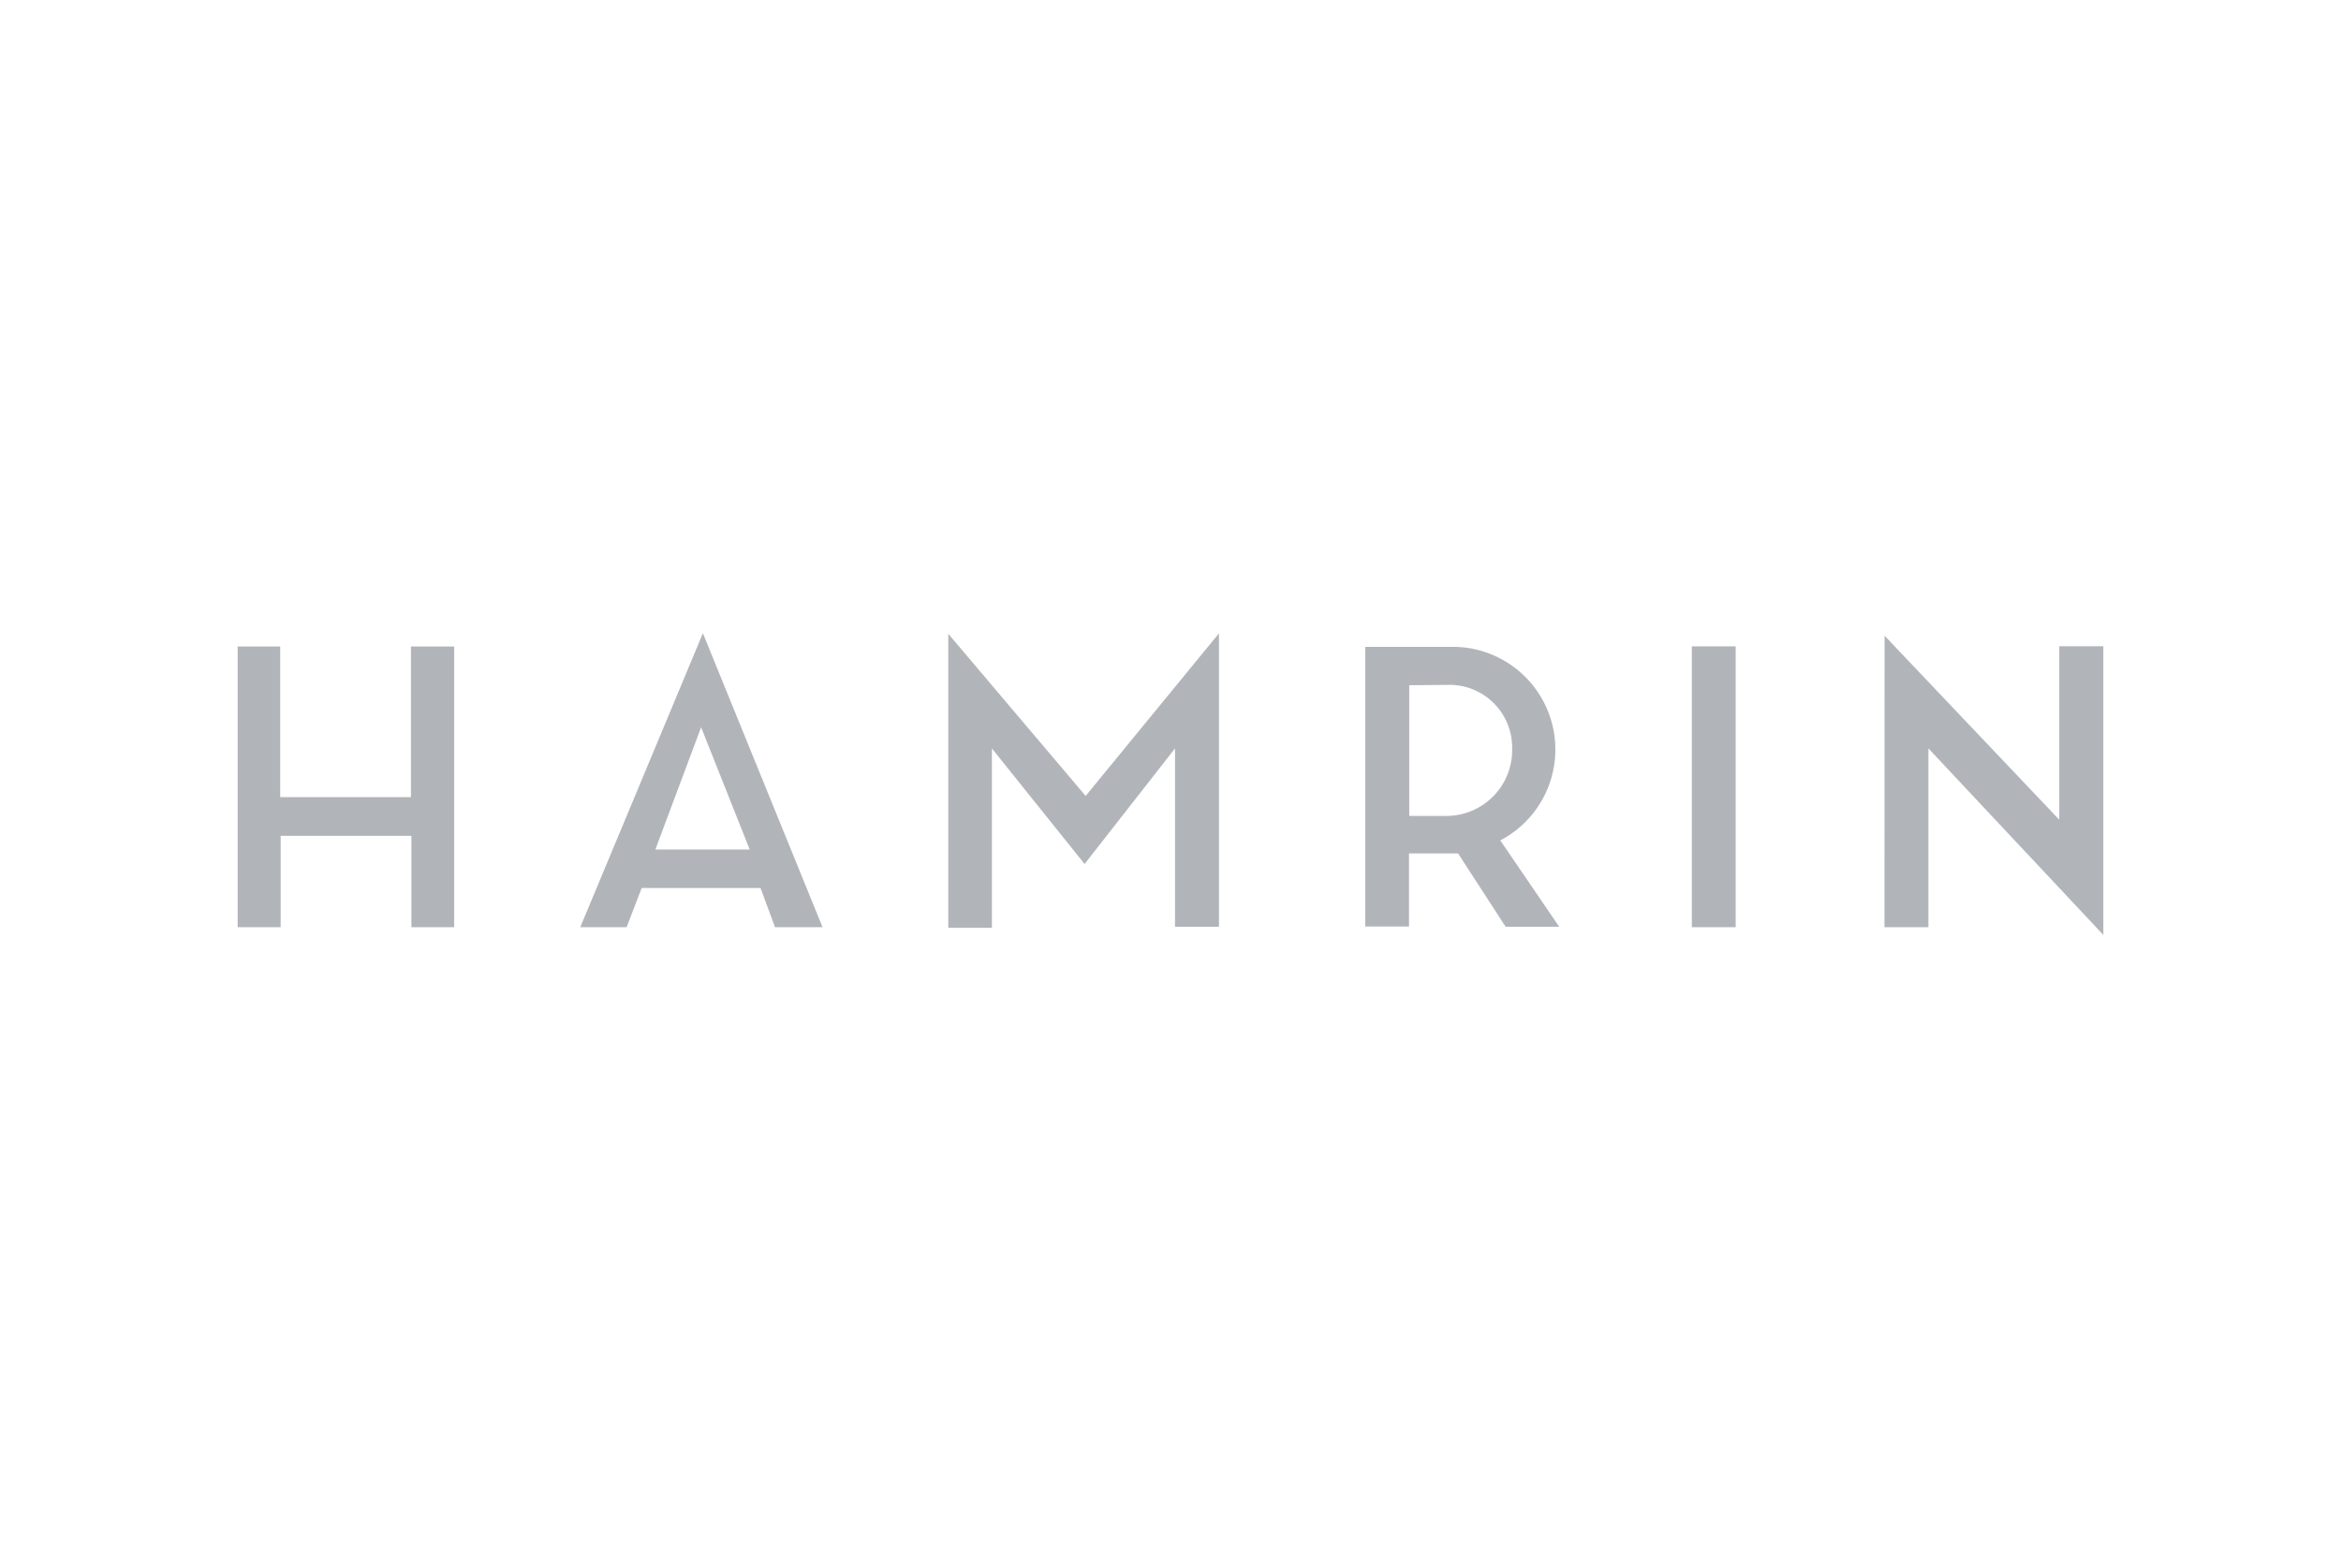 <svg xmlns="http://www.w3.org/2000/svg" viewBox="0 0 197 132"><defs><style>.a{fill:none;}.b{fill:#b1b5ba;fill-rule:evenodd;}</style></defs><rect class="a" width="197" height="132"/><path class="b" d="M20,54.42h3.58V67.1h11V54.42h3.64V78.05H34.62V70.36h-11v7.69H20V54.42M59.15,53.3,69.22,78.05h-4L64,74.75H54l-1.27,3.3H48.83Zm3.94,18.21L59,61.22,55.15,71.51Zm95.5-18L173.29,69V54.4H177V78.7L162.28,63V78.05h-3.7ZM79.8,53.35,91.36,67l11.22-13.69v24.7h-3.7V63l-7.61,9.73L83.47,63l0,15.1H79.8Zm62.57,1.06h3.69V78.05h-3.69Zm-23.78,3.27,0,11h3.3A5.54,5.54,0,0,0,127.25,63a5.28,5.28,0,0,0-5.07-5.35Zm7.62,13,5,7.33h-4.51l-4-6.17-4.13,0v6.15h-3.68V54.45l7.53,0a8.64,8.64,0,0,1,3.82,16.3Z"/></svg>